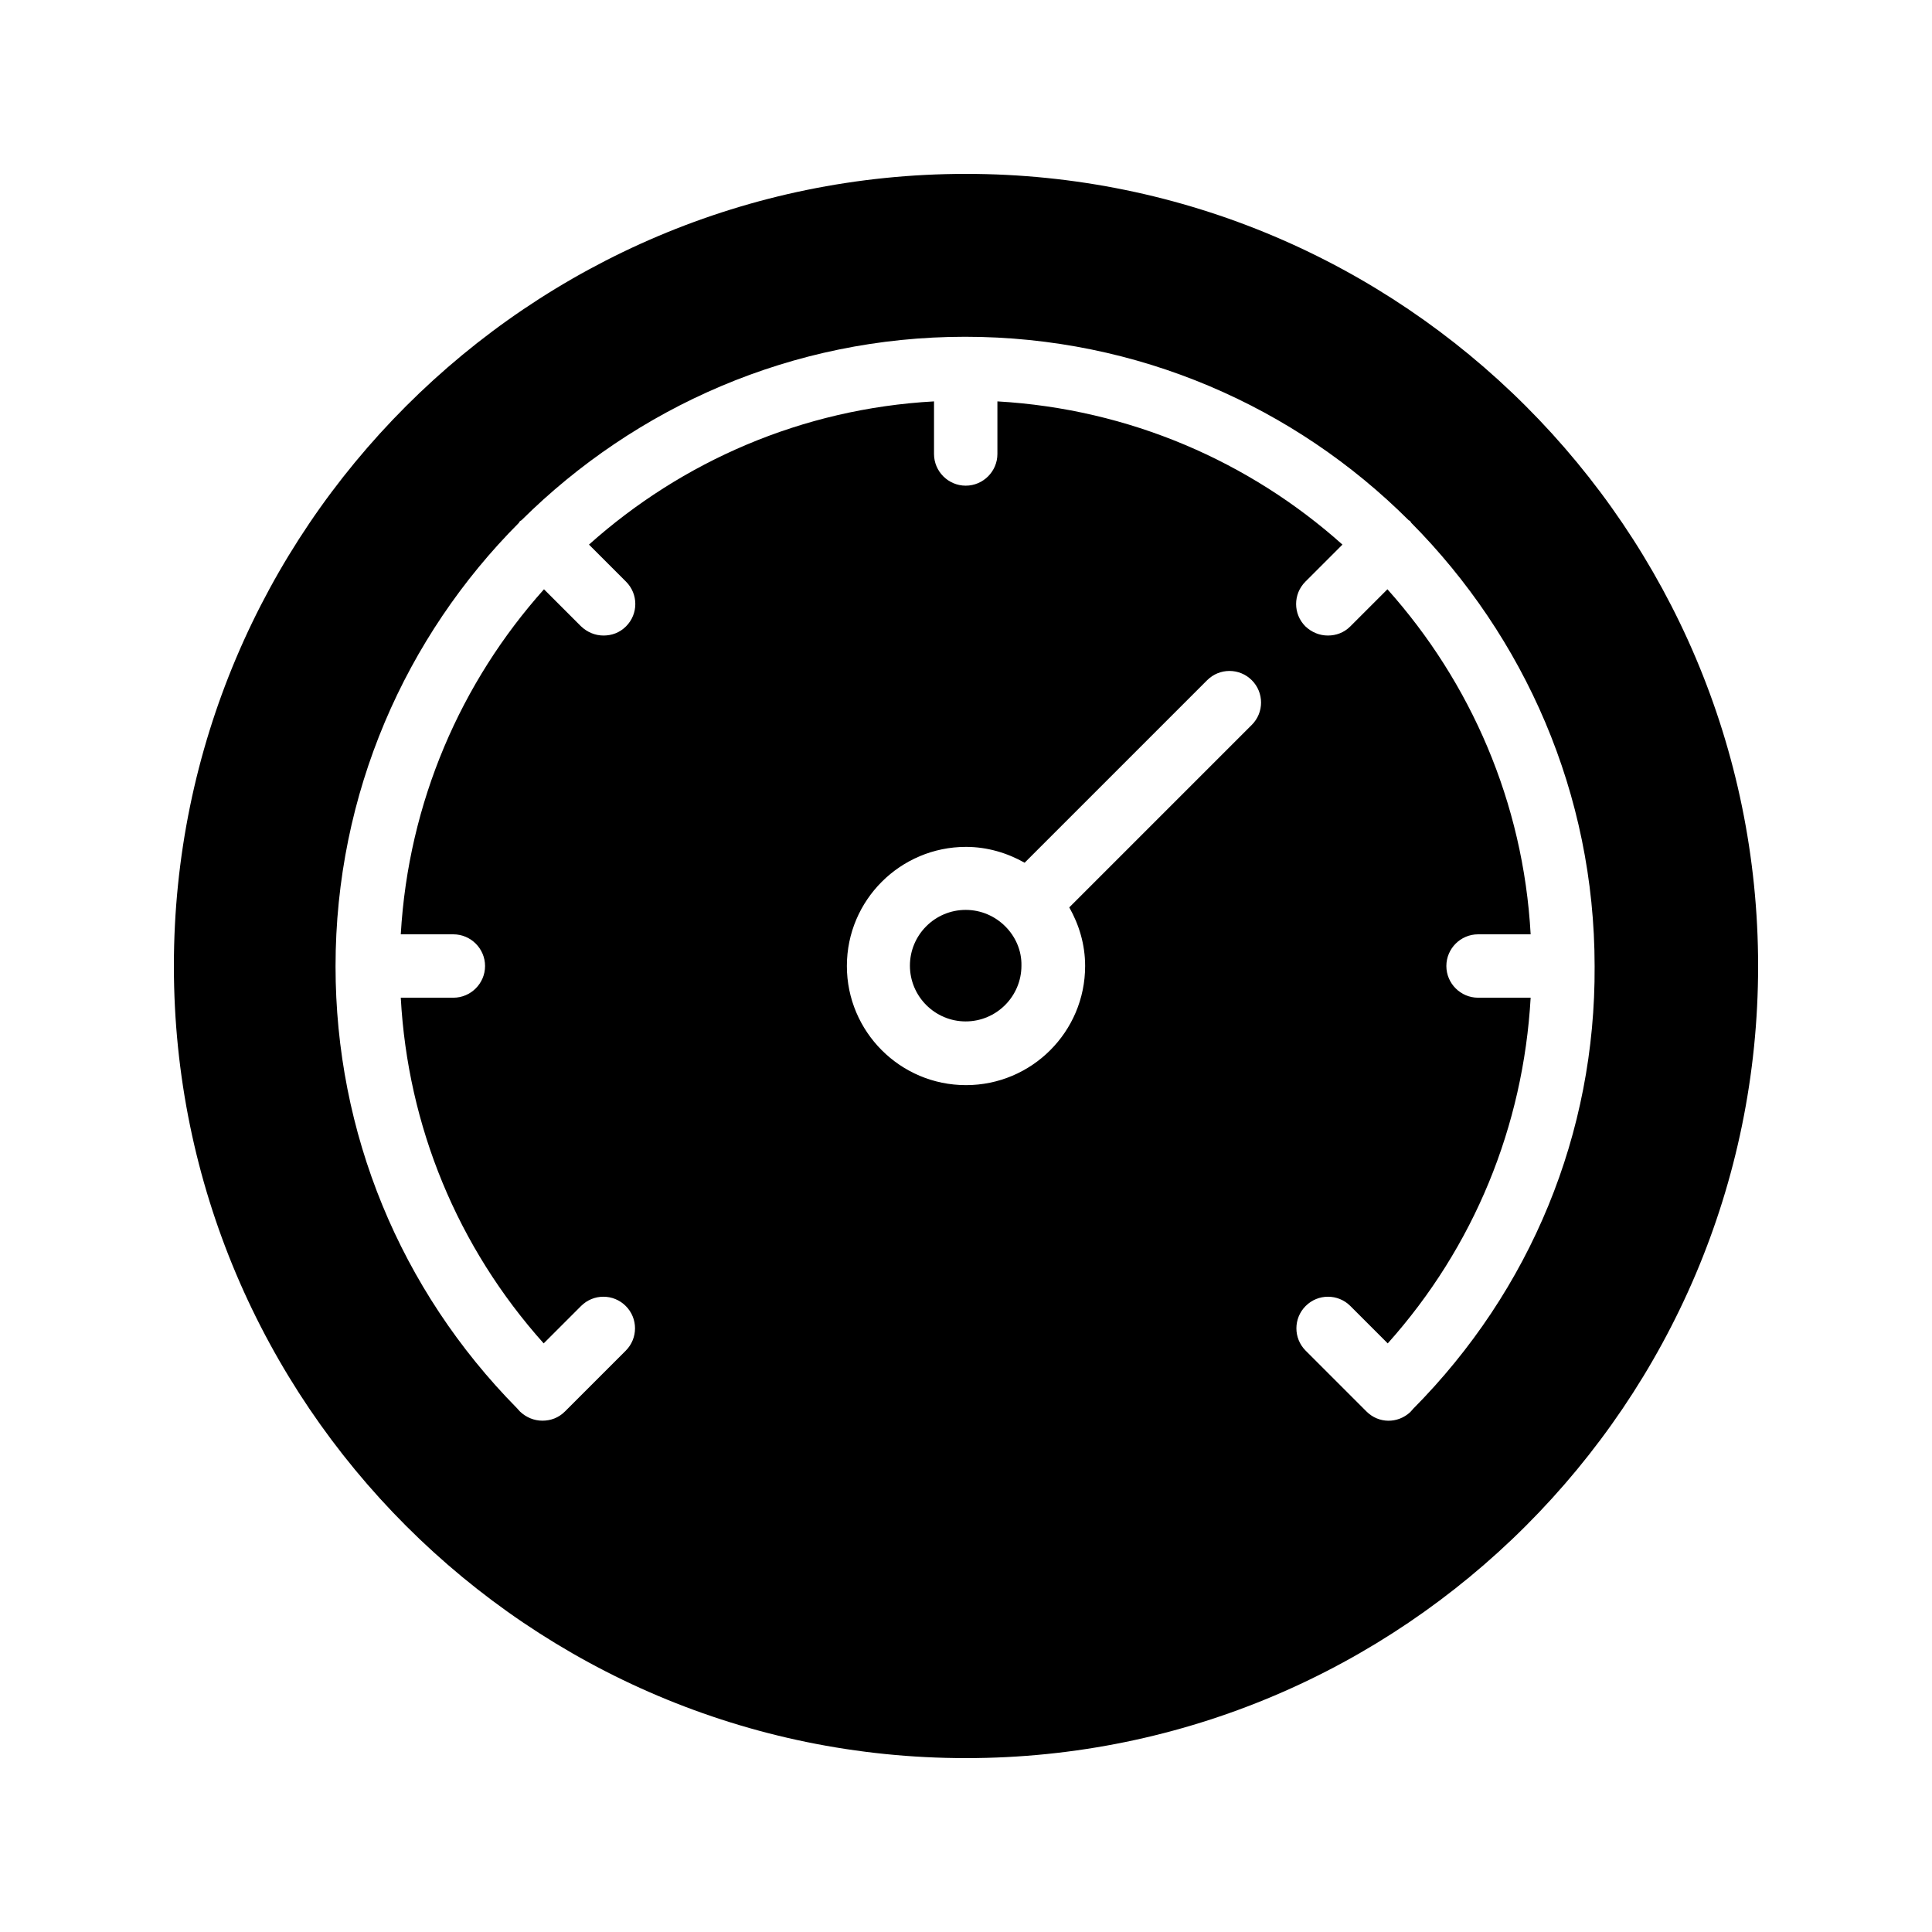 <?xml version="1.0" encoding="UTF-8"?>
<!-- Uploaded to: SVG Repo, www.svgrepo.com, Generator: SVG Repo Mixer Tools -->
<svg fill="#000000" width="800px" height="800px" version="1.1" viewBox="144 144 512 512" xmlns="http://www.w3.org/2000/svg">
 <g>
  <path d="m410.41 389.5c-2.688-2.688-6.383-4.367-10.496-4.367-8.145 0-14.777 6.633-14.777 14.777 0 8.145 6.633 14.777 14.777 14.777 8.145 0 14.777-6.633 14.777-14.777 0.086-4.031-1.594-7.723-4.281-10.41z"/>
  <path d="m400 190.08c-115.79 0-209.92 94.129-209.92 209.92s94.129 209.92 209.92 209.92c115.71 0 209.92-94.129 209.92-209.92-0.004-115.79-94.215-209.92-209.92-209.92zm75.738 146.02-48.367 48.367c2.602 4.617 4.199 9.824 4.199 15.535 0 17.465-14.191 31.57-31.57 31.57-17.465 0-31.57-14.191-31.57-31.57 0-17.465 14.191-31.57 31.57-31.57 5.625 0 10.914 1.594 15.535 4.199l48.367-48.367c3.273-3.273 8.566-3.273 11.84 0 3.269 3.273 3.269 8.562-0.004 11.836zm42.738 181.29c-0.25 0.25-0.504 0.586-0.754 0.84-3.359 3.106-8.398 3.023-11.586-0.168l-16.121-16.121c-3.273-3.273-3.273-8.566 0-11.84 3.273-3.273 8.566-3.273 11.84 0l9.91 9.91c22.84-25.527 35.938-57.52 37.871-91.609h-13.938c-4.617 0-8.398-3.777-8.398-8.398 0-4.617 3.777-8.398 8.398-8.398h13.938c-1.93-35.016-15.953-66.84-37.953-91.441l-9.824 9.824c-1.68 1.68-3.777 2.434-5.961 2.434-2.184 0-4.281-0.84-5.961-2.434-3.273-3.273-3.273-8.566 0-11.84l9.824-9.824c-24.602-22-56.426-35.938-91.441-37.953v13.938c0 4.617-3.777 8.398-8.398 8.398-4.617 0-8.398-3.777-8.398-8.398v-13.938c-35.016 1.93-66.84 15.953-91.441 37.953l9.824 9.824c3.273 3.273 3.273 8.566 0 11.84-1.68 1.68-3.777 2.434-5.961 2.434-2.184 0-4.281-0.84-5.961-2.434l-9.824-9.824c-22 24.602-35.938 56.426-37.953 91.441h13.938c4.617 0 8.398 3.777 8.398 8.398 0 4.617-3.777 8.398-8.398 8.398h-13.938c1.848 34.09 15.031 66.082 37.871 91.609l9.91-9.91c3.273-3.273 8.566-3.273 11.84 0 3.273 3.273 3.273 8.566 0 11.84l-16.121 16.121c-1.68 1.68-3.777 2.434-5.961 2.434s-4.281-0.84-5.961-2.434c-0.25-0.25-0.504-0.586-0.754-0.84-31.066-31.488-48.113-73.051-48.113-117.14 0-45.848 18.559-87.41 48.617-117.55 0.082-0.168 0.168-0.336 0.25-0.418 0.082-0.082 0.336-0.168 0.418-0.25 30.23-29.977 71.707-48.617 117.55-48.617 45.848 0 87.41 18.559 117.55 48.617 0.168 0.082 0.336 0.168 0.418 0.25s0.168 0.336 0.25 0.418c29.977 30.23 48.617 71.707 48.617 117.55 0.246 44.168-16.883 85.816-48.121 117.3z"/>
 </g>
</svg>
